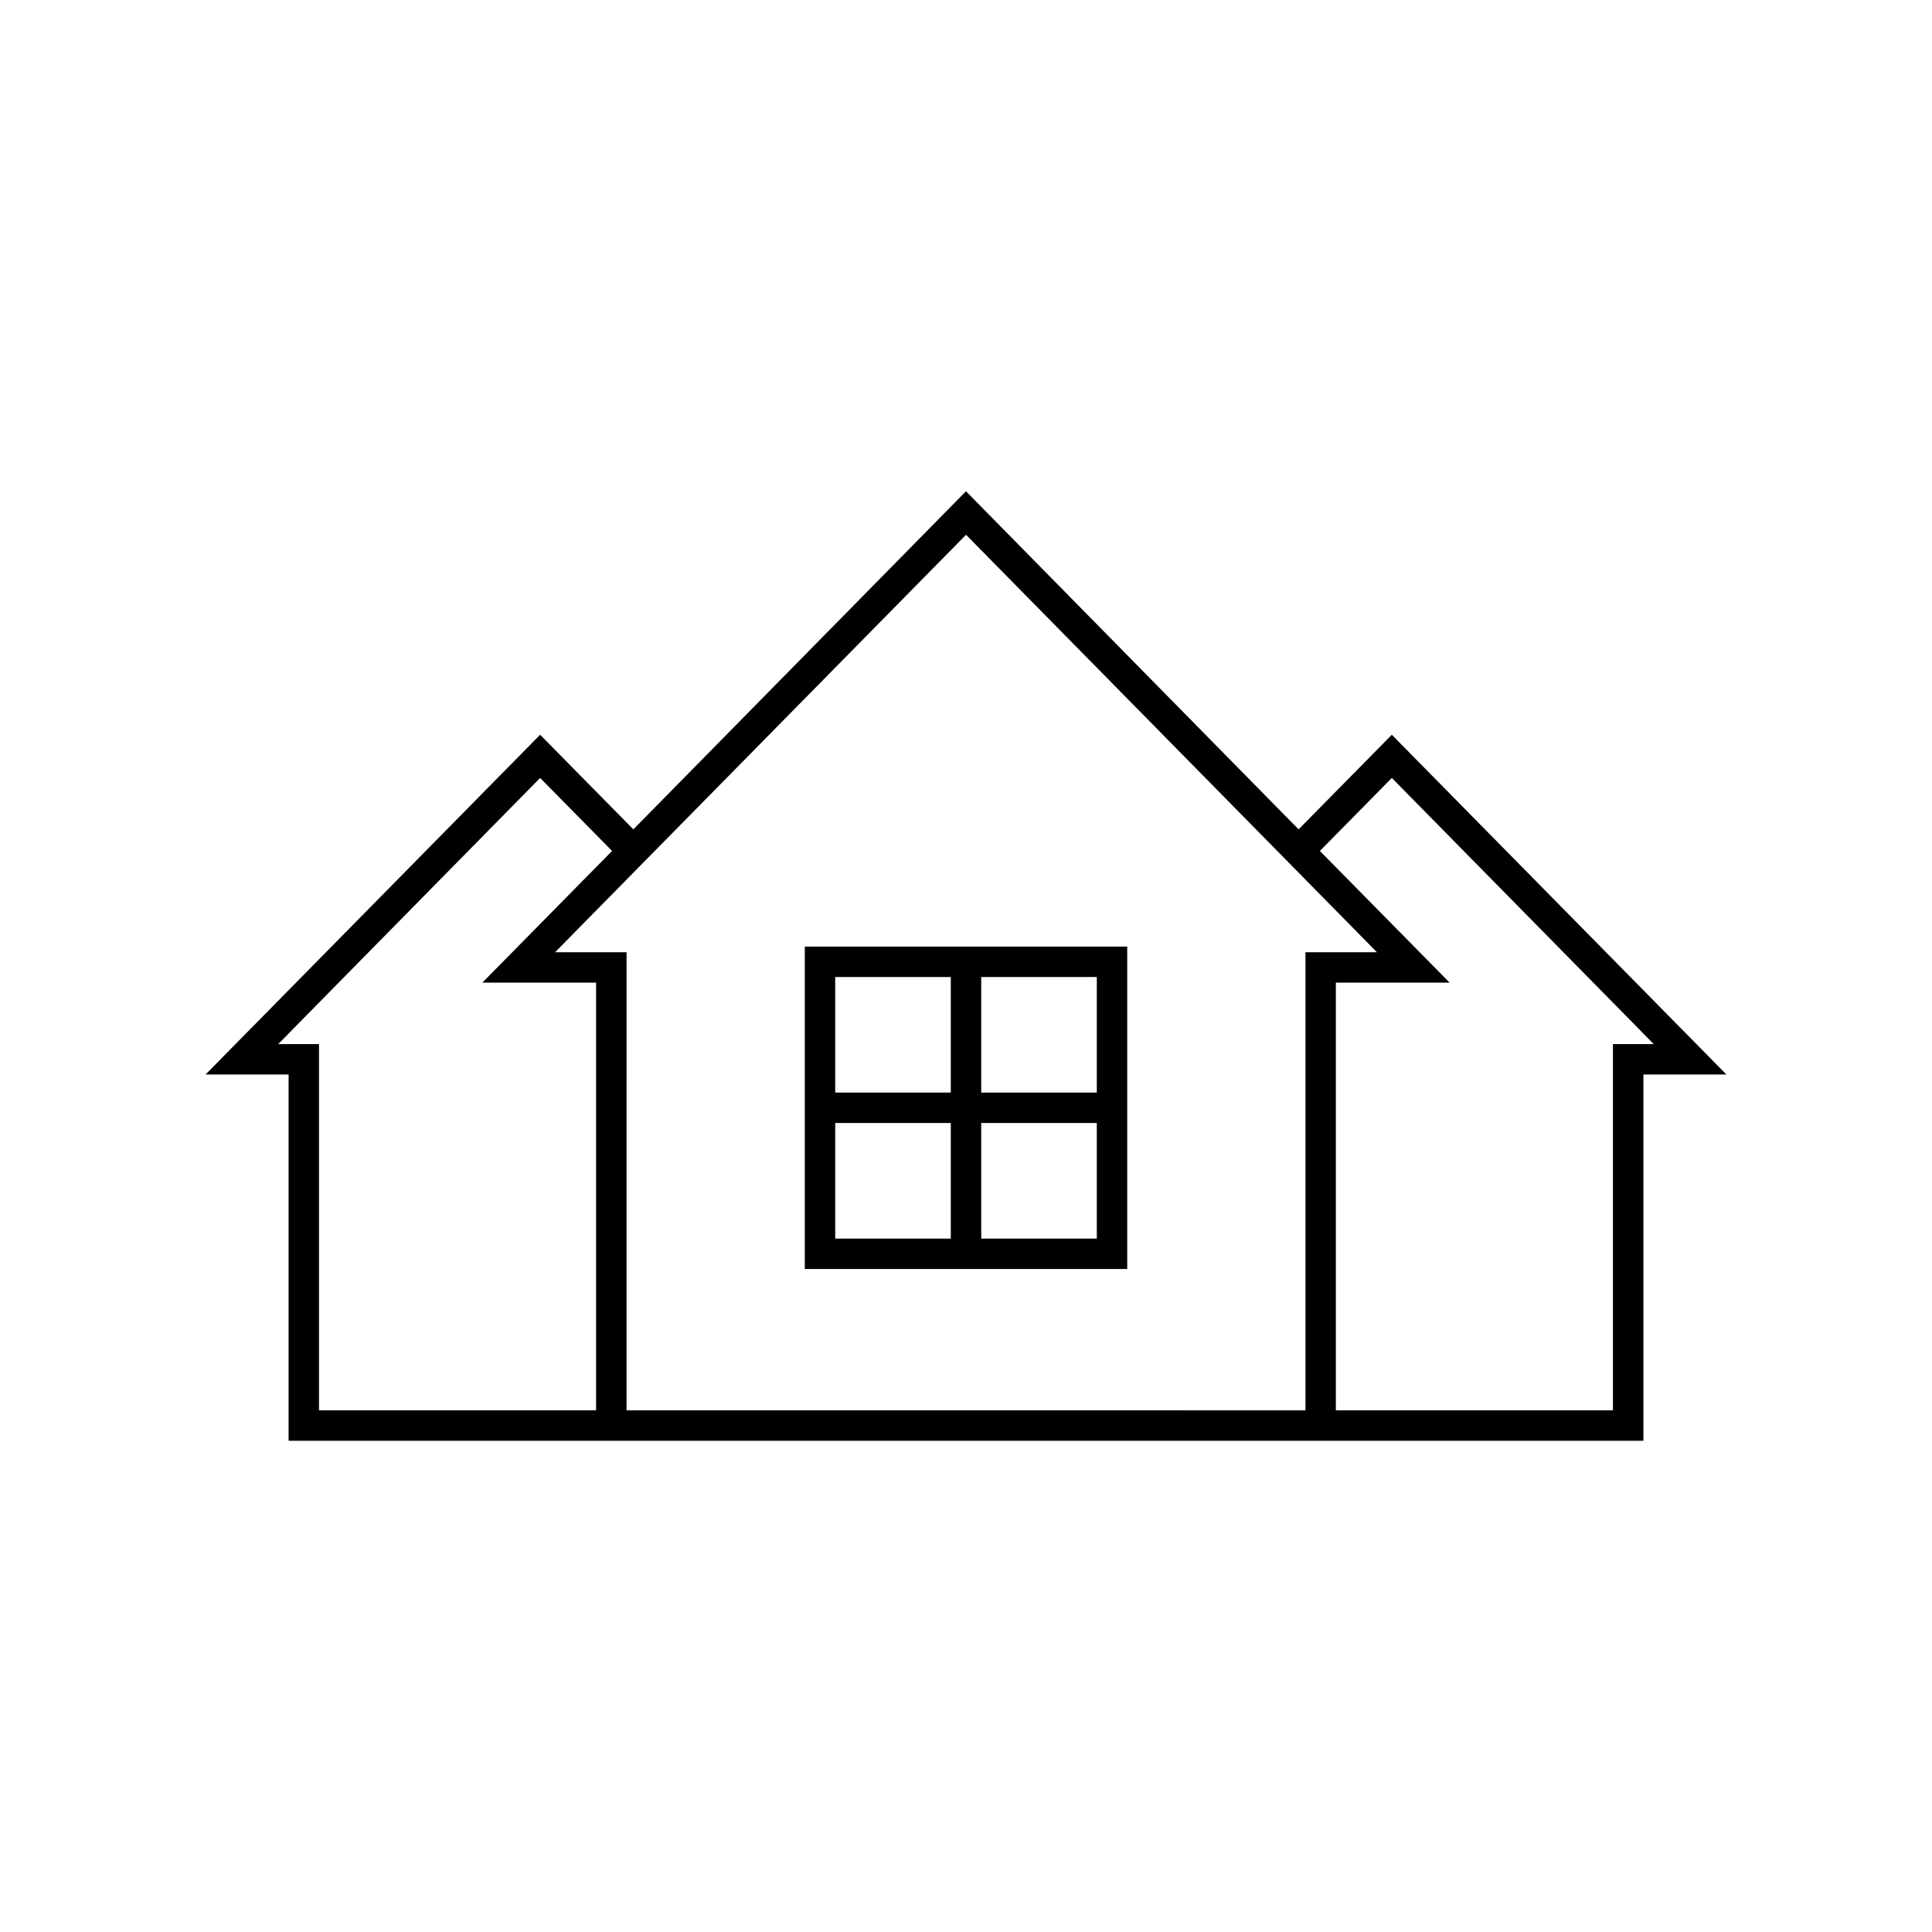 <?xml version="1.0" encoding="UTF-8"?>
<!-- Uploaded to: ICON Repo, www.svgrepo.com, Generator: ICON Repo Mixer Tools -->
<svg fill="#000000" width="800px" height="800px" version="1.1" viewBox="144 144 512 512" xmlns="http://www.w3.org/2000/svg">
 <g>
  <path d="m357.28 480.3h85.445v-85.445h-85.445zm8.059-38.695h30.633v30.637h-30.633zm38.691 30.637v-30.637h30.633v30.637zm30.633-38.699h-30.633v-30.625h30.633zm-38.691-30.625v30.625h-30.633v-30.625z"/>
  <path d="m601.52 428.76-88.672-90.043-24.707 25.07-88.145-89.598-88.148 89.598-24.707-25.07-88.668 90.043h22.008v97.055h359.04l-0.004-97.055zm-372.98 88.992v-97.055h-10.805l2.742-2.781 1.211-1.25 65.453-66.504 19.062 19.348-34.379 34.902h30.148v113.34zm221.68 0h-140.18l0.004-113.34v-8.062h-18.945l108.91-110.63 108.9 110.64h-18.945v121.4zm121.23 0h-73.434v-113.34h30.148l-34.379-34.902 19.062-19.348 65.453 66.504 1.211 1.25 2.742 2.781h-10.805z"/>
 </g>
</svg>